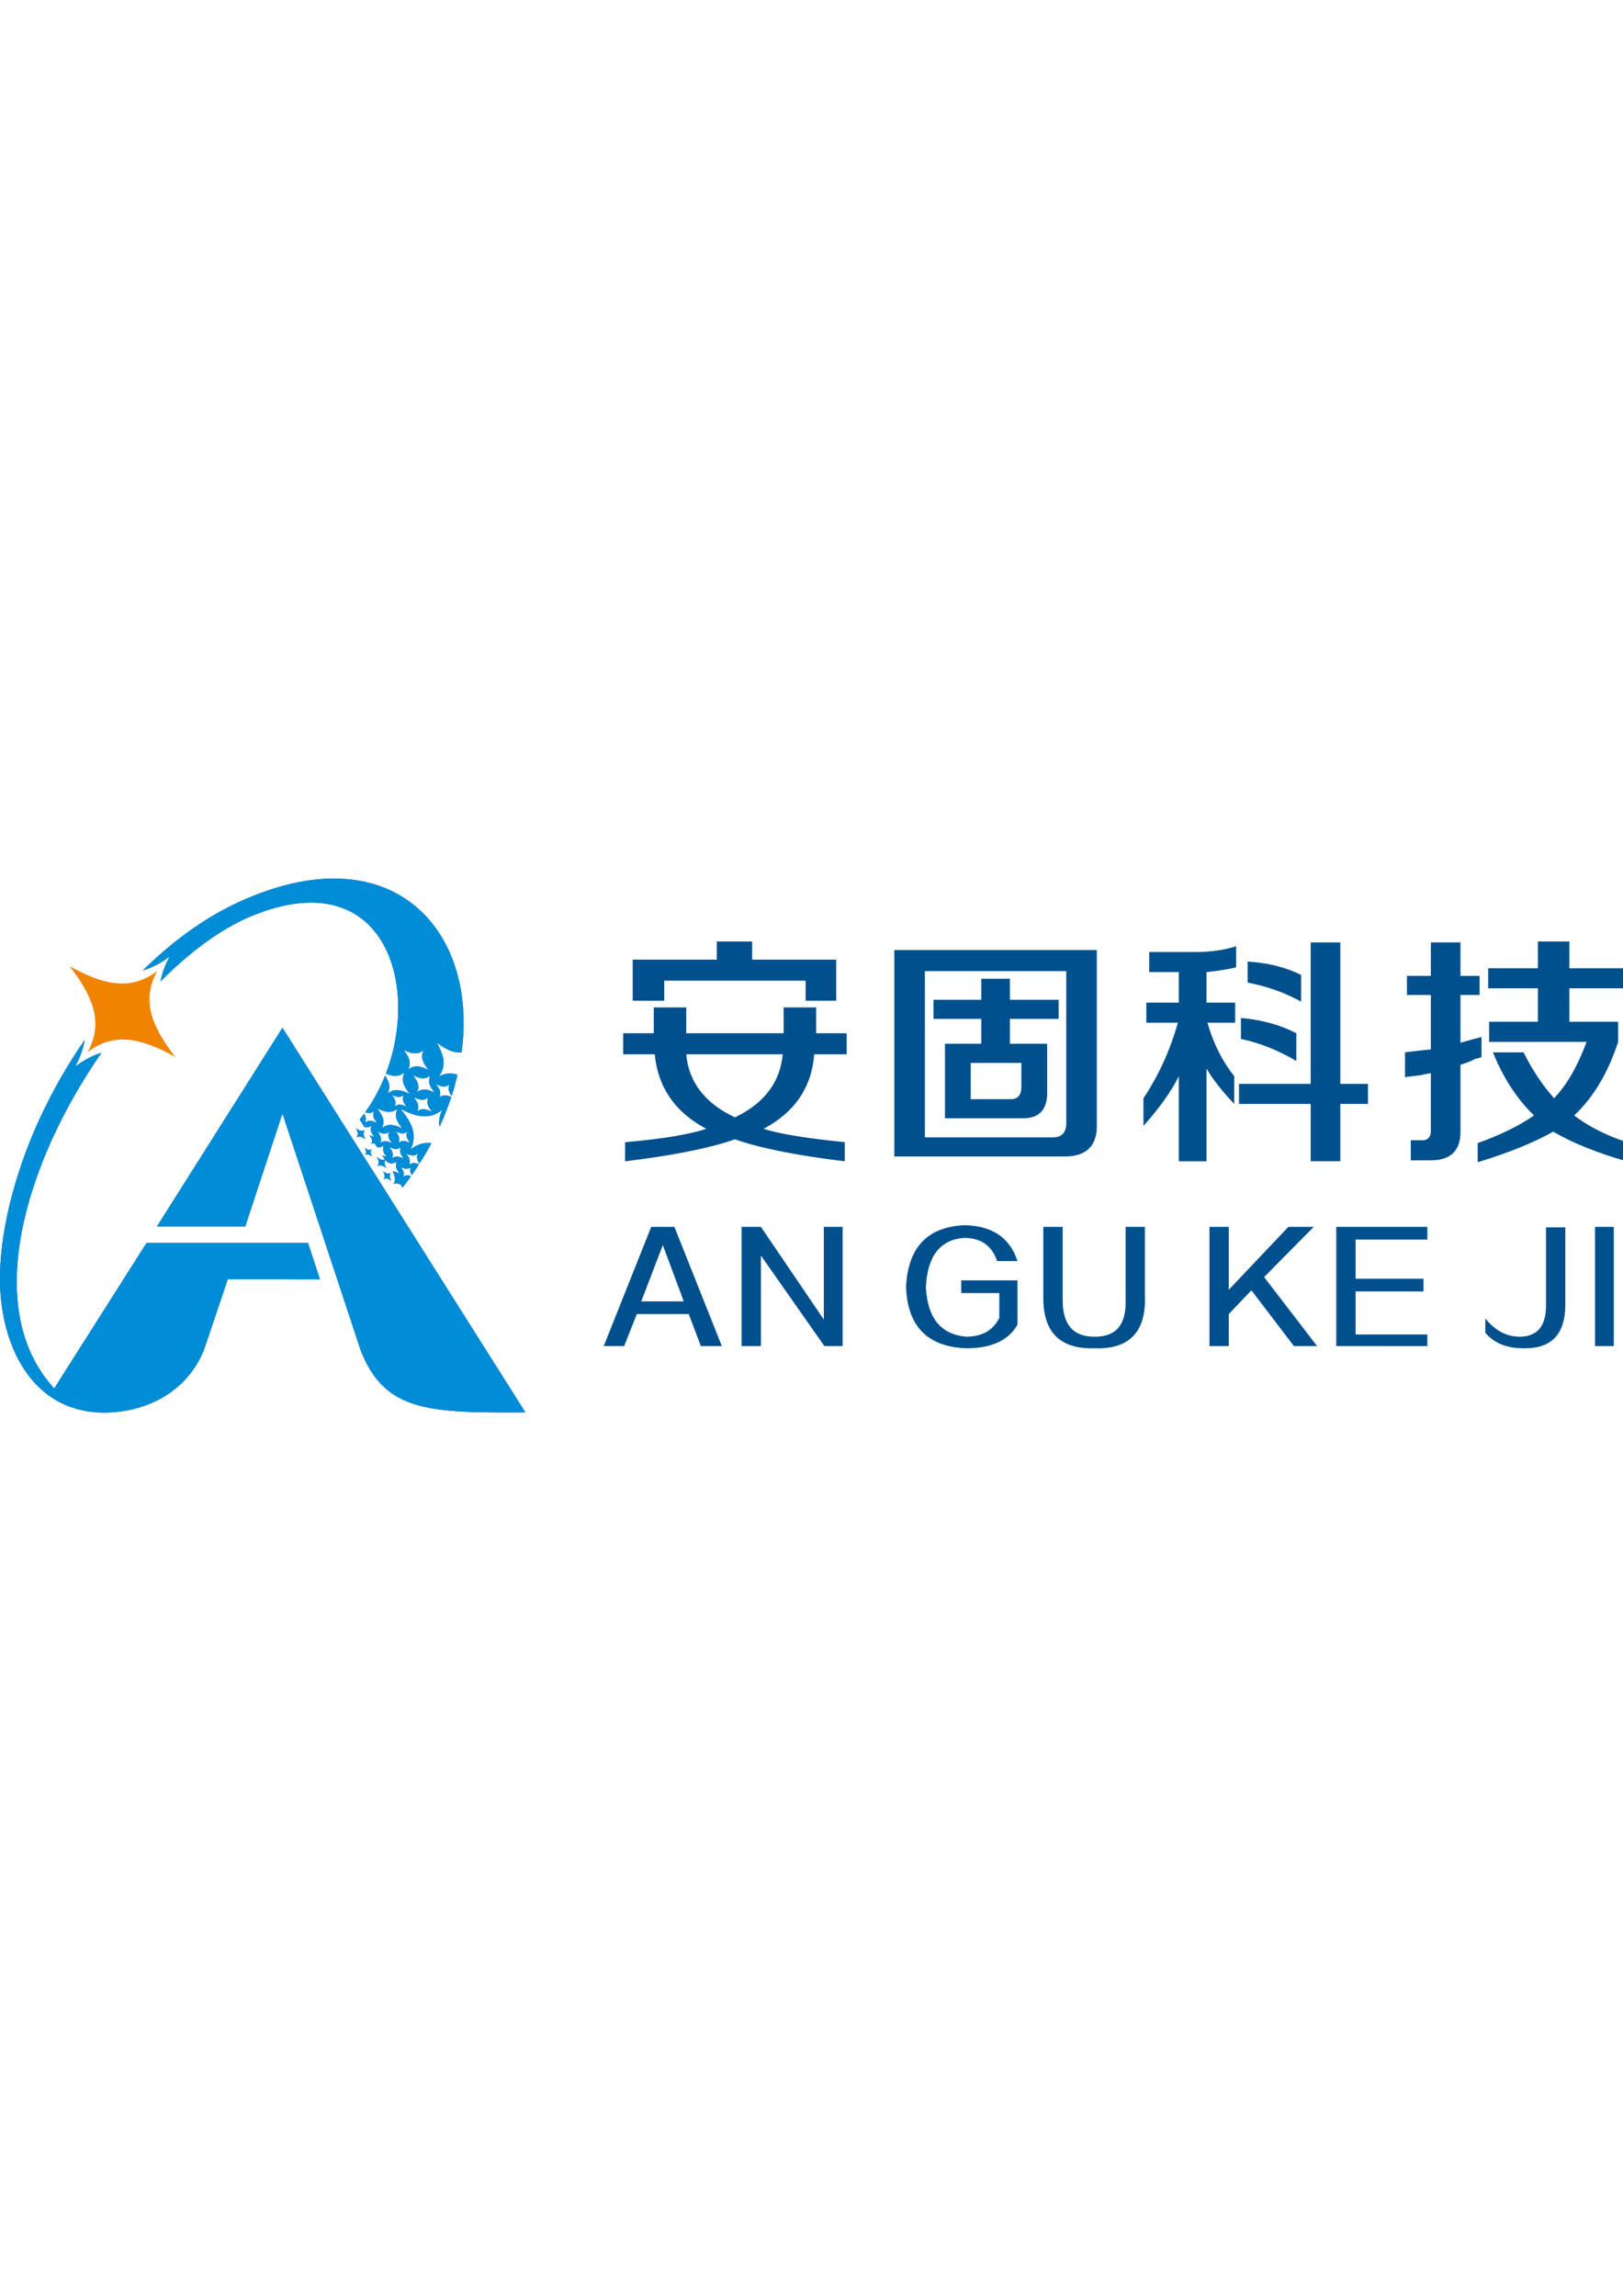<?xml version="1.0" encoding="utf-8"?>
<!-- Generator: Adobe Illustrator 17.0.0, SVG Export Plug-In . SVG Version: 6.00 Build 0)  -->
<!DOCTYPE svg PUBLIC "-//W3C//DTD SVG 1.1//EN" "http://www.w3.org/Graphics/SVG/1.1/DTD/svg11.dtd">
<svg version="1.1" id="图层_1" xmlns="http://www.w3.org/2000/svg" xmlns:xlink="http://www.w3.org/1999/xlink" x="0px" y="0px"
	 width="595.28px" height="841.89px" viewBox="0 0 595.28 841.89" enable-background="new 0 0 595.28 841.89" xml:space="preserve">
<g>
	<path fill-rule="evenodd" clip-rule="evenodd" fill="#F08300" d="M25.589,354.373c7.858,10.331,12.772,20.007,6.577,31.412
		c10.331-7.857,20.641-4.47,32.046,1.727c-7.858-10.331-12.772-20.007-6.577-31.412C47.304,363.957,36.994,360.57,25.589,354.373
		L25.589,354.373z"/>
	<g>
		<path fill-rule="evenodd" clip-rule="evenodd" fill="#00508E" d="M228.565,386.612v-7.715h11.213v-9.464h11.916v9.464h35.733
			v-9.464h11.916v9.464h11.213v7.715h-11.916c-0.927,12.14-7.117,21.261-18.569,27.331c5.846,1.869,15.773,3.499,29.783,4.904v7.012
			c-17.523-2.108-30.949-4.799-40.294-8.059c-9.344,3.259-22.771,5.95-40.294,8.059v-7.012c13.546-1.166,23.473-2.796,29.783-4.904
			c-11.452-6.07-17.747-15.19-18.913-27.331H228.565L228.565,386.612z M232.063,366.981V351.91h30.844v-6.653h12.963v6.653H306.7
			v15.071h-11.213v-7.356h-51.865v7.356H232.063L232.063,366.981z M269.561,409.741c10.75-5.143,16.581-12.858,17.523-23.129h-35.39
			C252.622,396.883,258.587,404.598,269.561,409.741L269.561,409.741z M328.017,424.094v-75.683h74.277v63.767
			c0.239,8.178-3.977,12.14-12.619,11.916H328.017L328.017,424.094z M339.231,417.082h46.244c3.977,0.239,5.846-1.749,5.606-5.95
			v-55.005h-51.851V417.082L339.231,417.082z M342.385,373.634v-7.012h17.523v-7.715h10.51v7.715h17.867v7.012h-17.867v9.12h13.666
			v17.164c0.239,7.012-2.916,10.391-9.464,10.167h-28.033v-27.331h13.322v-9.12H342.385L342.385,373.634z M356.051,403.073h14.712
			c2.572,0,3.857-1.51,3.857-4.545v-8.761h-18.569V403.073L356.051,403.073z M421.504,356.47v-7.356h17.164
			c5.367,0,10.286-0.703,14.712-2.108v7.715c-2.796,0.703-6.414,1.286-10.855,1.749v11.213h10.511v7.356H442.87
			c2.108,7.476,5.382,14.024,9.823,19.631v10.152c-4.441-4.665-7.835-8.986-10.167-12.963v33.999h-10.167V394.67
			c-2.796,5.607-7.117,11.677-12.963,18.211v-10.152c5.607-8.417,9.808-17.642,12.619-27.69h-11.572v-7.356h11.916V356.47H421.504
			L421.504,356.47z M454.442,404.822v-7.356h26.284V345.6h10.869v51.866h10.152v7.356h-10.152v21.022h-10.869v-21.022H454.442
			L454.442,404.822z M475.463,389.064c-6.773-3.977-13.546-6.668-20.319-8.074v-7.7c7.715,0.703,14.488,2.572,20.319,5.607V389.064
			L475.463,389.064z M477.227,367.325c-5.846-3.26-12.395-5.607-19.631-6.997v-7.715c7.476,0.463,14.024,2.108,19.631,4.904V367.325
			L477.227,367.325z M545.835,362.421v-7.356h18.226v-9.808h11.557v9.808h20.334v7.356h-20.334v12.275H593.5v7.356
			c-3.738,11.453-9.12,20.438-16.132,26.987c5.143,3.962,11.572,7.237,19.272,9.808v7.012c-10.735-3.035-19.736-6.668-26.972-10.869
			c-7.012,3.977-16.237,7.715-27.69,11.213v-7.012c8.418-3.035,15.31-6.414,20.677-10.152c-6.309-6.07-11.333-13.785-15.071-23.129
			h11.213c3.274,6.534,7.012,12.14,11.213,16.82c4.68-4.904,8.642-11.797,11.916-20.677h-35.748v-7.356h17.882v-12.275H545.835
			L545.835,362.421z M516.038,364.872v-7.012h8.762V345.6h10.869v12.26h7.012v7.012h-7.012v17.523
			c2.333-0.703,4.904-1.405,7.7-2.108v7.371c-0.464,0.224-1.286,0.463-2.452,0.688c-1.166,0.703-2.915,1.405-5.248,2.108v24.535
			c0,7.012-3.618,10.51-10.869,10.51h-7.356v-7.356h3.499c2.572,0.239,3.858-0.942,3.858-3.514v-21.021
			c-0.703,0-1.989,0.239-3.858,0.703c-2.332,0.239-4.201,0.463-5.607,0.703v-9.12c3.514-0.464,6.668-0.807,9.464-1.047v-19.975
			H516.038L516.038,364.872z"/>
		<path fill-rule="evenodd" clip-rule="evenodd" fill="#00508E" d="M221.441,493.614l17.41-43.716h8.498l17.41,43.716h-7.695
			l-4.456-11.736h-19.025l-4.655,11.736H221.441L221.441,493.614z M243.101,456.574l-7.893,20.649h15.579L243.101,456.574
			L243.101,456.574z M271.995,493.614v-43.716h7.09l23.076,34v-34h6.883v43.716h-6.684l-23.274-33.188v33.188H271.995
			L271.995,493.614z M373.201,462.447h-7.487c-1.891-5.665-5.942-8.498-12.142-8.498c-8.774,0.673-13.429,6.676-13.973,18.015
			c0.544,11.33,5.466,17.401,14.776,18.213c5.803,0,9.854-2.297,12.151-6.883v-9.111h-13.973v-4.655h20.649v16.193
			c-3.239,5.803-9.508,8.705-18.827,8.705c-14.163-0.536-21.521-8.032-22.057-22.462c0.674-14.439,7.755-21.996,21.253-22.67
			C363.822,449.424,370.368,453.811,373.201,462.447L373.201,462.447z M382.673,475.202v-25.303h7.09v26.918
			c0,8.904,3.843,13.36,11.538,13.36c7.963,0.138,11.805-4.318,11.538-13.36v-26.918h7.082v25.096
			c0.535,13.498-5.734,19.975-18.827,19.431C388.545,494.694,382.405,488.286,382.673,475.202L382.673,475.202z M443.6,493.614
			v-43.716h7.09v23.075l21.858-23.075h9.31l-18.213,18.42l19.431,25.295h-8.506l-15.579-20.441l-8.299,8.705v11.736H443.6
			L443.6,493.614z M490.12,493.614v-43.716h33.396v4.655h-26.314v14.37H522.1v4.655h-24.898v15.787h26.314v4.249H490.12
			L490.12,493.614z M544.778,488.761v-5.259c3.644,4.448,7.824,6.676,12.548,6.676c6.615,0,9.854-3.981,9.716-11.944v-28.136h7.082
			v28.344c0,10.657-4.922,15.985-14.776,15.985C553.008,494.564,548.146,492.673,544.778,488.761L544.778,488.761z M585.02,493.614
			v-43.716h6.883v43.716H585.02L585.02,493.614z"/>
	</g>
	<path fill-rule="evenodd" clip-rule="evenodd" fill="#00508E" d="M103.598,408.322l-13.647,41.42H57.573l46.025-72.852l0.001-0.001
		v0.002l89.108,141.048c-35.858,0.229-51.66-0.378-60.427-22.779L103.598,408.322L103.598,408.322z M131.918,410.543
		c0.559-0.688,1.096-1.394,1.624-2.11c0.641,1.033,0.895,2.076,0.291,3.282c1.405-1.146,2.856-0.722,4.476,0.087
		c-1.145-1.402-1.876-2.726-1.067-4.348c-1.054,0.864-2.137,0.838-3.298,0.428c2.966-4.126,5.403-8.672,7.294-13.434
		c1.447,2.086,2.137,4.158,0.919,6.595c2.567-2.095,5.224-1.321,8.189,0.159c-2.095-2.566-3.434-4.99-1.952-7.954
		c-2.178,1.779-4.425,1.491-6.864,0.458c12.958-33.785-1.4-77.658-49.49-57.694c-10.82,4.492-22.274,12.942-33.17,23.888
		c0.56-2.968,1.644-6.007,3.347-9.14c-3.28,2.495-6.557,4.156-9.853,5.129c10.723-10.564,22.527-19.208,34.854-24.92
		c56.087-25.988,88.2,9.622,82.09,54.908c-3.144,0.393-6.04-1.247-9.084-3.543c2.419,4.409,3.749,8.402,0.719,12.417
		c2.43-1.332,4.661-1.356,6.846-0.604c-0.598,2.571-1.311,5.16-2.153,7.763c-0.976-1.349-1.472-2.678-0.685-4.253
		c-1.59,1.299-3.239,0.819-5.075-0.098c1.298,1.59,2.128,3.092,1.21,4.93c1.403-1.146,2.849-0.907,4.431-0.206
		c-1.191,3.632-2.627,7.284-4.305,10.934c-0.336-1.982-0.073-4.043,1.038-6.267c-4.806,3.922-9.785,2.474-15.333-0.298
		c3.922,4.804,6.429,9.345,3.656,14.893c2.487-2.031,5.021-2.622,7.657-2.336c-1.337,2.496-2.779,4.985-4.353,7.458
		c-0.831-1.156-1.25-2.296-0.576-3.645c-1.372,1.122-2.795,0.707-4.378-0.085c1.119,1.372,1.835,2.669,1.043,4.253
		c1.179-0.963,2.393-0.795,3.716-0.226c-0.844,1.316-1.732,2.627-2.643,3.934c-0.597-0.916-0.853-1.834-0.318-2.904
		c-1.193,0.975-2.43,0.614-3.807-0.074c0.973,1.193,1.596,2.321,0.907,3.699c0.936-0.765,1.898-0.709,2.934-0.317
		c-0.988,1.405-2.004,2.806-3.073,4.196l-0.591-0.935c-0.917-0.611-1.808-0.904-2.829-0.344c1.199-1.59,0.307-3.646-0.304-4.615
		c0.849-0.027,1.733,0.312,2.672,0.781c-1.136-1.391-1.862-2.705-1.059-4.312c-2.193,1.063-3.35,0.401-4.259-0.745
		c-0.533,0.977-0.182,1.958,0.406,3.031c-1.085-0.819-2.101-1.329-3.293-0.676c0.818-1.086,0.46-2.164-0.194-3.356
		c0.981,0.74,1.903,1.227,2.952,0.832c-0.345-0.463-0.657-0.989-0.985-1.508c0.545,0.135,1.107,0.376,1.689,0.667
		c-1.136-1.391-1.862-2.705-1.059-4.312c-0.82,0.67-1.659,0.798-2.538,0.627c-0.614-0.972-0.847-1.882-2.184-1.148
		c0.854-1.132,0.071-2.196-0.537-3.159c0.586,0.127,1.191,0.383,1.82,0.698c-1.136-1.391-1.862-2.705-1.059-4.312
		c-0.86,0.702-1.741,0.809-2.666,0.599L131.918,410.543L131.918,410.543z M37.211,386.067C9.075,426.608-6.93,480.075,19.89,509.139
		l33.882-53.38h0.456l0-0.001h58.716l4.403,13.362H83.538l-8.834,26.216c-8.095,19.036-26.954,23.091-38.076,22.649
		c-25.782-1.025-36.503-25.721-36.627-48.491c-0.114-20.976,7.276-43.605,14.716-59.628c4.572-9.846,10.078-19.452,16.319-28.468
		c-0.524,3.155-1.637,6.386-3.452,9.727C30.788,388.688,33.992,387.049,37.211,386.067L37.211,386.067z M133.75,420.931
		c0.513,0.935,0.794,1.78,0.152,2.632c0.935-0.513,1.731-0.112,2.583,0.53c-0.513-0.935-0.795-1.781-0.153-2.632
		C135.398,421.973,134.601,421.573,133.75,420.931L133.75,420.931z M130.549,413.743c0.654,1.192,1.013,2.27,0.194,3.356
		c1.192-0.654,2.207-0.143,3.293,0.676c-0.654-1.192-1.013-2.27-0.195-3.356C132.65,415.073,131.634,414.562,130.549,413.743
		L130.549,413.743z M140.522,429.541c0.559,1.018,0.865,1.94,0.166,2.866c1.018-0.558,1.886-0.122,2.813,0.577
		c-0.558-1.018-0.865-1.939-0.166-2.866C142.317,430.677,141.449,430.24,140.522,429.541L140.522,429.541z M138.409,414.925
		c1.119,1.372,1.835,2.669,1.043,4.253c1.373-1.121,2.794-0.707,4.379,0.085c-1.12-1.372-1.836-2.668-1.044-4.253
		C141.414,416.132,139.991,415.717,138.409,414.925L138.409,414.925z M142.716,420.578c1.119,1.372,1.835,2.669,1.043,4.253
		c1.373-1.121,2.794-0.707,4.379,0.085c-1.12-1.372-1.836-2.668-1.044-4.253C145.721,421.785,144.298,421.37,142.716,420.578
		L142.716,420.578z M145.078,414.864c1.119,1.372,1.835,2.669,1.043,4.253c1.373-1.121,2.794-0.707,4.379,0.085
		c-1.12-1.372-1.836-2.668-1.044-4.253C148.083,416.071,146.66,415.656,145.078,414.864L145.078,414.864z M151.712,402.324
		c1.394,1.709,2.287,3.323,1.299,5.297c1.71-1.396,3.48-0.88,5.455,0.106c-1.396-1.709-2.287-3.323-1.301-5.297
		C155.456,403.825,153.684,403.31,151.712,402.324L151.712,402.324z M143.67,401.48c1.135,1.391,1.861,2.704,1.058,4.311
		c1.391-1.137,2.833-0.716,4.439,0.086c-1.136-1.391-1.862-2.705-1.059-4.312C146.718,402.702,145.275,402.282,143.67,401.48
		L143.67,401.48z M151.414,394.278c1.652,2.025,2.71,3.939,1.54,6.278c2.027-1.654,4.124-1.043,6.465,0.126
		c-1.654-2.026-2.711-3.939-1.541-6.279C155.852,396.058,153.751,395.447,151.414,394.278L151.414,394.278z M147.922,384.944
		c1.917,2.35,3.144,4.571,1.787,7.285c2.352-1.92,4.786-1.21,7.501,0.146c-1.919-2.351-3.145-4.571-1.789-7.286
		C153.071,387.009,150.634,386.3,147.922,384.944L147.922,384.944z M138.284,406.405c1.917,2.35,3.144,4.571,1.787,7.285
		c2.352-1.92,4.786-1.21,7.501,0.146c-1.919-2.351-3.145-4.571-1.789-7.286C143.433,408.47,140.996,407.761,138.284,406.405
		L138.284,406.405z"/>
	<path fill-rule="evenodd" clip-rule="evenodd" fill="#008CD6" d="M103.598,408.322l-13.647,41.42H57.573l46.025-72.852l0.001-0.001
		v0.002l89.108,141.048c-35.858,0.229-51.66-0.378-60.427-22.779L103.598,408.322L103.598,408.322z M131.918,410.543
		c0.559-0.688,1.096-1.394,1.624-2.11c0.641,1.033,0.895,2.076,0.291,3.282c1.405-1.146,2.856-0.722,4.476,0.087
		c-1.145-1.402-1.876-2.726-1.067-4.348c-1.054,0.864-2.137,0.838-3.298,0.428c2.966-4.126,5.403-8.672,7.294-13.434
		c1.447,2.086,2.137,4.158,0.919,6.595c2.567-2.095,5.224-1.321,8.189,0.159c-2.095-2.566-3.434-4.99-1.952-7.954
		c-2.178,1.779-4.425,1.491-6.864,0.458c12.958-33.785-1.4-77.658-49.49-57.694c-10.82,4.492-22.274,12.942-33.17,23.888
		c0.56-2.968,1.644-6.007,3.347-9.14c-3.28,2.495-6.557,4.156-9.853,5.129c10.723-10.564,22.527-19.208,34.854-24.92
		c56.087-25.988,88.2,9.622,82.09,54.908c-3.144,0.393-6.04-1.247-9.084-3.543c2.419,4.409,3.749,8.402,0.719,12.417
		c2.43-1.332,4.661-1.356,6.846-0.604c-0.598,2.571-1.311,5.16-2.153,7.763c-0.976-1.349-1.472-2.678-0.685-4.253
		c-1.59,1.299-3.239,0.819-5.075-0.098c1.298,1.59,2.128,3.092,1.21,4.93c1.403-1.146,2.849-0.907,4.431-0.206
		c-1.191,3.632-2.627,7.284-4.305,10.934c-0.336-1.982-0.073-4.043,1.038-6.267c-4.806,3.922-9.785,2.474-15.333-0.298
		c3.922,4.804,6.429,9.345,3.656,14.893c2.487-2.031,5.021-2.622,7.657-2.336c-1.337,2.496-2.779,4.985-4.353,7.458
		c-0.831-1.156-1.25-2.296-0.576-3.645c-1.372,1.122-2.795,0.707-4.378-0.085c1.119,1.372,1.835,2.669,1.043,4.253
		c1.179-0.963,2.393-0.795,3.716-0.226c-0.844,1.316-1.732,2.627-2.643,3.934c-0.597-0.916-0.853-1.834-0.318-2.904
		c-1.193,0.975-2.43,0.614-3.807-0.074c0.973,1.193,1.596,2.321,0.907,3.699c0.936-0.765,1.898-0.709,2.934-0.317
		c-0.988,1.405-2.004,2.806-3.073,4.196l-0.591-0.935c-0.917-0.611-1.808-0.904-2.829-0.344c1.199-1.59,0.307-3.646-0.304-4.615
		c0.849-0.027,1.733,0.312,2.672,0.781c-1.136-1.391-1.862-2.705-1.059-4.312c-2.193,1.063-3.35,0.401-4.259-0.745
		c-0.533,0.977-0.182,1.958,0.406,3.031c-1.085-0.819-2.101-1.329-3.293-0.676c0.818-1.086,0.46-2.164-0.194-3.356
		c0.981,0.74,1.903,1.227,2.952,0.832c-0.345-0.463-0.657-0.989-0.985-1.508c0.545,0.135,1.107,0.376,1.689,0.667
		c-1.136-1.391-1.862-2.705-1.059-4.312c-0.82,0.67-1.659,0.798-2.538,0.627c-0.614-0.972-0.847-1.882-2.184-1.148
		c0.854-1.132,0.071-2.196-0.537-3.159c0.586,0.127,1.191,0.383,1.82,0.698c-1.136-1.391-1.862-2.705-1.059-4.312
		c-0.86,0.702-1.741,0.809-2.666,0.599L131.918,410.543L131.918,410.543z M37.211,386.067C9.075,426.608-6.93,480.075,19.89,509.139
		l33.882-53.38h0.456l0-0.001h58.716l4.403,13.362H83.538l-8.834,26.216c-8.095,19.036-26.954,23.091-38.076,22.649
		c-25.782-1.025-36.503-25.721-36.627-48.491c-0.114-20.976,7.276-43.605,14.716-59.628c4.572-9.846,10.078-19.452,16.319-28.468
		c-0.524,3.155-1.637,6.386-3.452,9.727C30.788,388.688,33.992,387.049,37.211,386.067L37.211,386.067z M133.75,420.931
		c0.513,0.935,0.794,1.78,0.152,2.632c0.935-0.513,1.731-0.112,2.583,0.53c-0.513-0.935-0.795-1.781-0.153-2.632
		C135.398,421.973,134.601,421.573,133.75,420.931L133.75,420.931z M130.549,413.743c0.654,1.192,1.013,2.27,0.194,3.356
		c1.192-0.654,2.207-0.143,3.293,0.676c-0.654-1.192-1.013-2.27-0.195-3.356C132.65,415.073,131.634,414.562,130.549,413.743
		L130.549,413.743z M140.522,429.541c0.559,1.018,0.865,1.94,0.166,2.866c1.018-0.558,1.886-0.122,2.813,0.577
		c-0.558-1.018-0.865-1.939-0.166-2.866C142.317,430.677,141.449,430.24,140.522,429.541L140.522,429.541z M138.409,414.925
		c1.119,1.372,1.835,2.669,1.043,4.253c1.373-1.121,2.794-0.707,4.379,0.085c-1.12-1.372-1.836-2.668-1.044-4.253
		C141.414,416.132,139.991,415.717,138.409,414.925L138.409,414.925z M142.716,420.578c1.119,1.372,1.835,2.669,1.043,4.253
		c1.373-1.121,2.794-0.707,4.379,0.085c-1.12-1.372-1.836-2.668-1.044-4.253C145.721,421.785,144.298,421.37,142.716,420.578
		L142.716,420.578z M145.078,414.864c1.119,1.372,1.835,2.669,1.043,4.253c1.373-1.121,2.794-0.707,4.379,0.085
		c-1.12-1.372-1.836-2.668-1.044-4.253C148.083,416.071,146.66,415.656,145.078,414.864L145.078,414.864z M151.712,402.324
		c1.394,1.709,2.287,3.323,1.299,5.297c1.71-1.396,3.48-0.88,5.455,0.106c-1.396-1.709-2.287-3.323-1.301-5.297
		C155.456,403.825,153.684,403.31,151.712,402.324L151.712,402.324z M143.67,401.48c1.135,1.391,1.861,2.704,1.058,4.311
		c1.391-1.137,2.833-0.716,4.439,0.086c-1.136-1.391-1.862-2.705-1.059-4.312C146.718,402.702,145.275,402.282,143.67,401.48
		L143.67,401.48z M151.414,394.278c1.652,2.025,2.71,3.939,1.54,6.278c2.027-1.654,4.124-1.043,6.465,0.126
		c-1.654-2.026-2.711-3.939-1.541-6.279C155.852,396.058,153.751,395.447,151.414,394.278L151.414,394.278z M147.922,384.944
		c1.917,2.35,3.144,4.571,1.787,7.285c2.352-1.92,4.786-1.21,7.501,0.146c-1.919-2.351-3.145-4.571-1.789-7.286
		C153.071,387.009,150.634,386.3,147.922,384.944L147.922,384.944z M138.284,406.405c1.917,2.35,3.144,4.571,1.787,7.285
		c2.352-1.92,4.786-1.21,7.501,0.146c-1.919-2.351-3.145-4.571-1.789-7.286C143.433,408.47,140.996,407.761,138.284,406.405
		L138.284,406.405z"/>
</g>
</svg>
